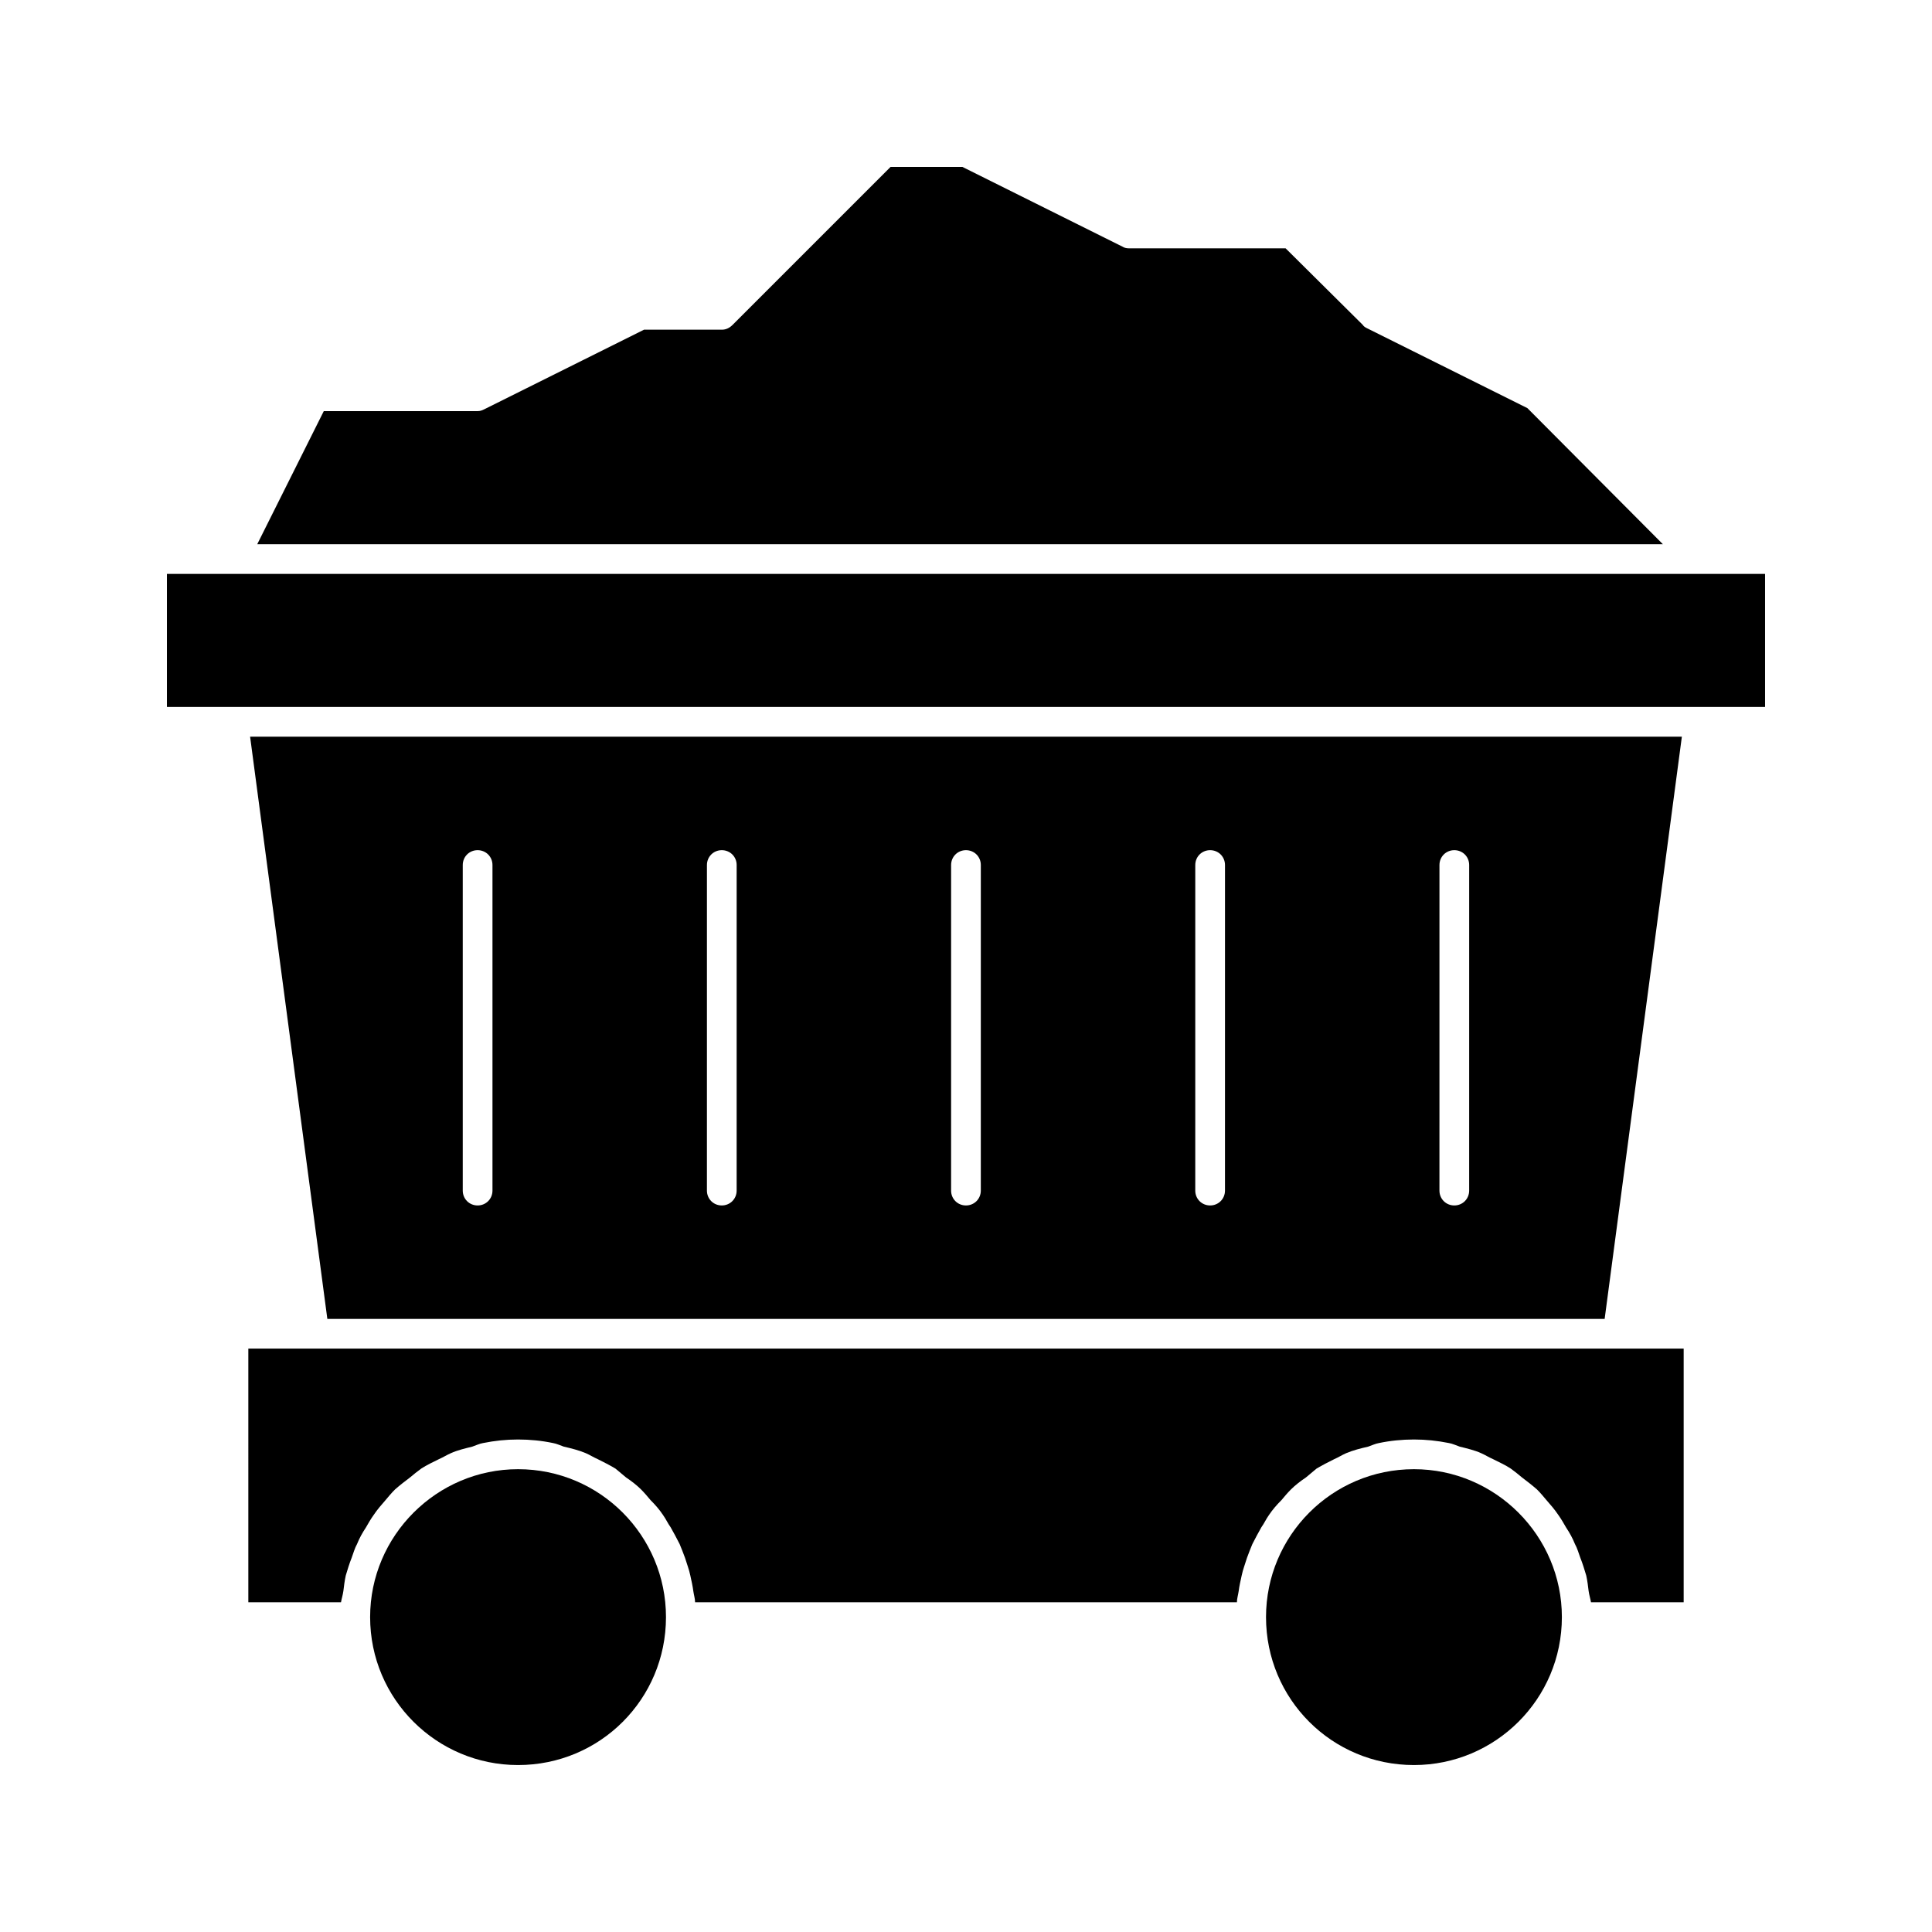<?xml version="1.0" encoding="UTF-8"?>
<!-- Uploaded to: ICON Repo, www.svgrepo.com, Generator: ICON Repo Mixer Tools -->
<svg fill="#000000" width="800px" height="800px" version="1.1" viewBox="144 144 512 512" xmlns="http://www.w3.org/2000/svg">
 <g>
  <path d="m518.71 533.35c-21.727 0-39.203 17.633-39.203 39.203 0 21.727 17.477 39.203 39.203 39.203 21.57 0 39.203-17.477 39.203-39.203 0-21.57-17.633-39.203-39.203-39.203z"/>
  <path d="m281.29 533.35c-21.57 0-39.203 17.633-39.203 39.203 0 21.727 17.633 39.203 39.203 39.203 21.727 0 39.203-17.477 39.203-39.203 0-21.57-17.477-39.203-39.203-39.203z"/>
  <path d="m209.81 568.62h24.562c0.156-0.945 0.473-1.891 0.629-2.992 0.156-1.258 0.316-2.676 0.629-4.094 0.473-1.574 0.945-3.148 1.574-4.723 0.473-1.258 0.789-2.519 1.418-3.621 0.629-1.574 1.418-2.992 2.363-4.41 0.629-1.102 1.258-2.203 2.047-3.305 0.945-1.418 2.047-2.676 3.148-3.938 0.789-0.945 1.574-1.891 2.519-2.832 1.258-1.102 2.676-2.203 3.938-3.148 0.945-0.789 1.891-1.574 2.992-2.363 1.418-0.945 3.148-1.73 4.723-2.519 1.102-0.473 2.047-1.102 3.148-1.574 1.73-0.789 3.777-1.258 5.668-1.73 0.945-0.316 1.891-0.789 2.832-0.945 3.148-0.629 6.141-0.945 9.289-0.945 3.148 0 6.297 0.316 9.289 0.945 0.945 0.156 1.891 0.629 2.832 0.945 2.047 0.473 3.938 0.945 5.824 1.73 1.102 0.473 2.047 1.102 3.148 1.574 1.574 0.789 3.148 1.574 4.723 2.519 0.945 0.789 1.891 1.574 2.832 2.363 1.418 0.945 2.832 2.047 3.938 3.148 0.945 0.945 1.73 1.891 2.519 2.832 1.258 1.258 2.363 2.519 3.305 3.938 0.789 1.102 1.258 2.203 2.047 3.305 0.789 1.418 1.574 2.832 2.363 4.41 0.473 1.102 0.945 2.363 1.418 3.621 0.473 1.574 1.102 3.148 1.418 4.723 0.316 1.418 0.629 2.832 0.789 4.094 0.156 1.102 0.473 2.047 0.473 2.992h143.59c0-0.945 0.316-1.891 0.473-2.992 0.156-1.258 0.473-2.676 0.789-4.094 0.316-1.574 0.945-3.148 1.418-4.723 0.473-1.258 0.945-2.519 1.418-3.621 0.789-1.574 1.574-2.992 2.363-4.41 0.789-1.102 1.258-2.203 2.047-3.305 0.945-1.418 2.047-2.676 3.305-3.938 0.789-0.945 1.574-1.891 2.519-2.832 1.102-1.102 2.519-2.203 3.938-3.148 0.945-0.789 1.891-1.574 2.832-2.363 1.574-0.945 3.148-1.73 4.723-2.519 1.102-0.473 2.047-1.102 3.148-1.574 1.891-0.789 3.777-1.258 5.824-1.73 0.945-0.316 1.891-0.789 2.832-0.945 2.992-0.629 6.141-0.945 9.289-0.945 3.148 0 6.141 0.316 9.289 0.945 0.945 0.156 1.891 0.629 2.832 0.945 1.891 0.473 3.938 0.945 5.668 1.73 1.102 0.473 2.047 1.102 3.148 1.574 1.574 0.789 3.305 1.574 4.723 2.519 1.102 0.789 2.047 1.574 2.992 2.363 1.258 0.945 2.676 2.047 3.938 3.148 0.945 0.945 1.73 1.891 2.519 2.832 1.102 1.258 2.203 2.519 3.148 3.938 0.789 1.102 1.418 2.203 2.047 3.305 0.945 1.418 1.73 2.832 2.363 4.41 0.629 1.102 0.945 2.363 1.418 3.621 0.629 1.574 1.102 3.148 1.574 4.723 0.316 1.418 0.473 2.832 0.629 4.094 0.156 1.102 0.473 2.047 0.629 2.992h24.562v-67.227h-380.38z"/>
  <path d="m589.71 339.23h-379.43l20.469 154.29h338.5zm-315.2 120.29c0 2.203-1.73 3.938-3.938 3.938-2.203 0-3.938-1.73-3.938-3.938v-86.277c0-2.203 1.73-3.938 3.938-3.938 2.203 0 3.938 1.73 3.938 3.938zm64.707 0c0 2.203-1.73 3.938-3.938 3.938-2.203 0-3.938-1.73-3.938-3.938l0.004-86.277c0-2.203 1.73-3.938 3.938-3.938 2.203 0 3.938 1.73 3.938 3.938zm64.707 0c0 2.203-1.73 3.938-3.938 3.938-2.203 0-3.938-1.73-3.938-3.938l0.004-86.277c0-2.203 1.73-3.938 3.938-3.938 2.203 0 3.938 1.73 3.938 3.938zm64.707 0c0 2.203-1.73 3.938-3.938 3.938-2.203 0-3.938-1.73-3.938-3.938l0.004-86.277c0-2.203 1.73-3.938 3.938-3.938 2.203 0 3.938 1.73 3.938 3.938zm64.711 0c0 2.203-1.73 3.938-3.938 3.938-2.203 0-3.938-1.73-3.938-3.938l0.004-86.277c0-2.203 1.73-3.938 3.938-3.938 2.203 0 3.938 1.73 3.938 3.938z"/>
  <path d="m188.24 296.09h423.52v35.266h-423.52z"/>
  <path d="m548.78 252.16-42.668-21.254c-0.316-0.156-0.789-0.473-0.945-0.789l-20.469-20.309h-41.562c-0.629 0-1.258-0.156-1.73-0.473l-42.352-21.098h-19.051l-41.879 41.879c-0.789 0.789-1.73 1.258-2.832 1.258h-20.625l-42.355 21.102c-0.629 0.316-1.102 0.473-1.73 0.473h-40.777l-17.633 35.266h372.5z"/>
 </g>
</svg>